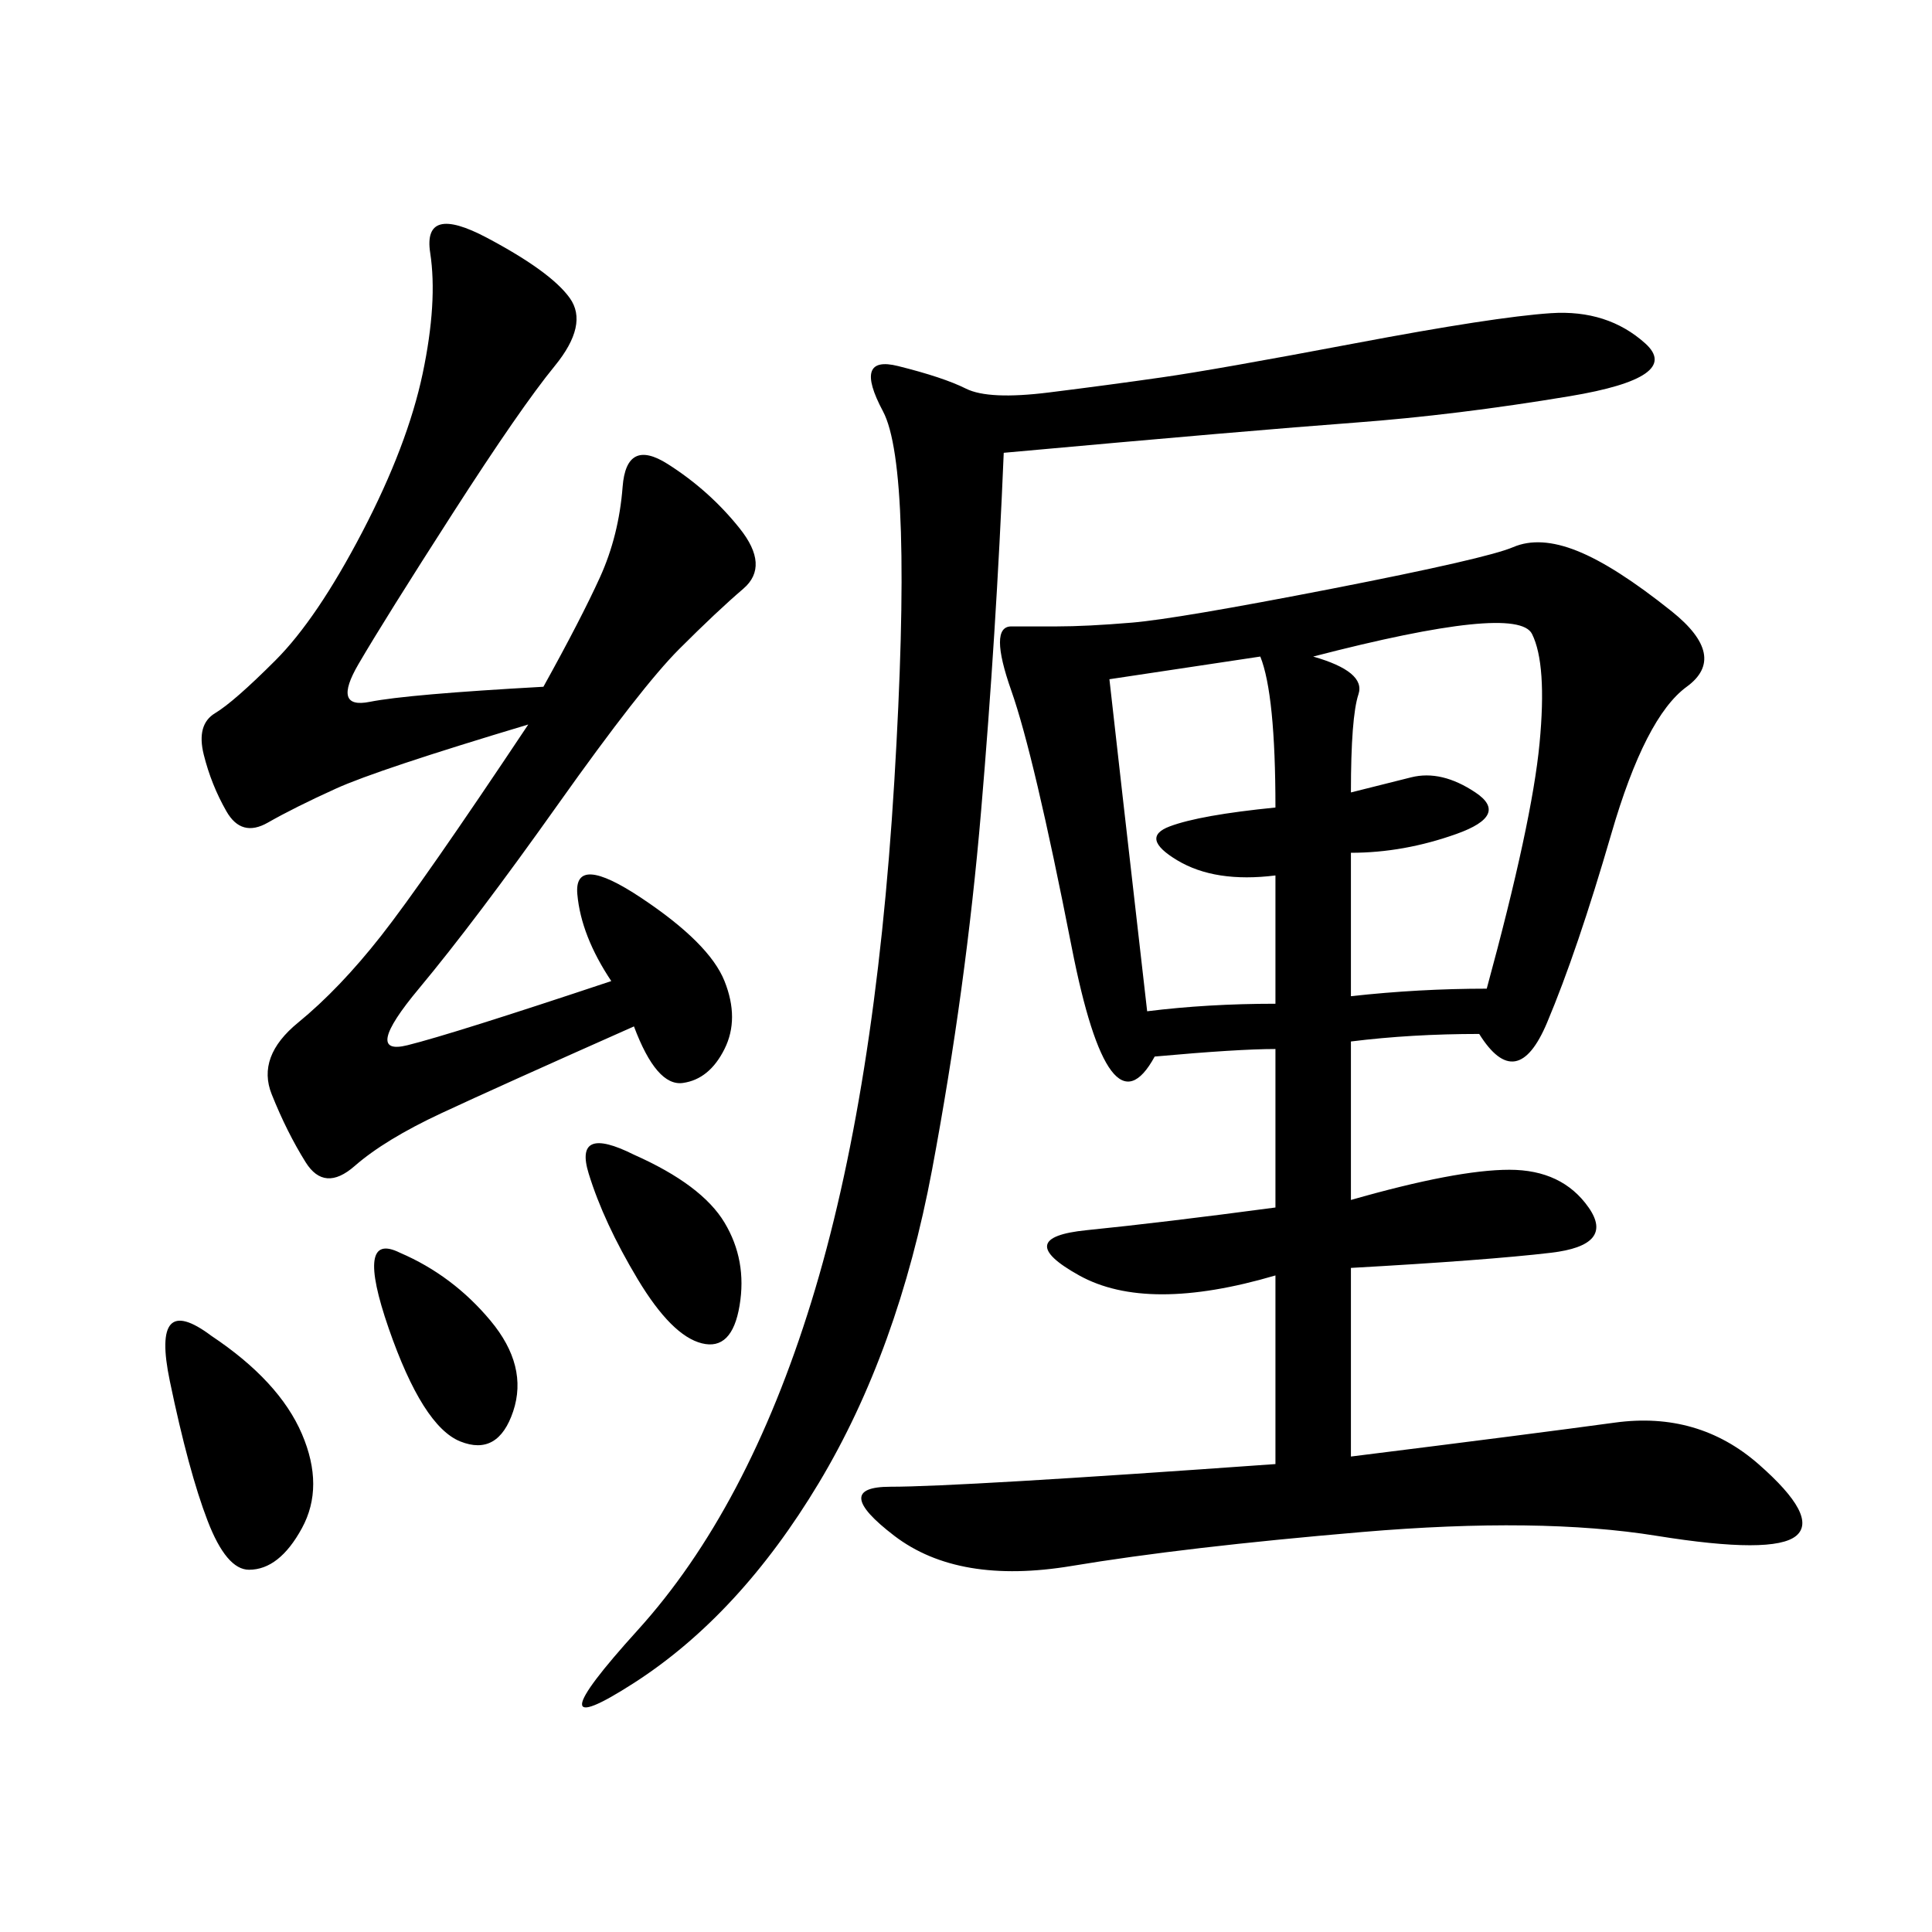 <svg xmlns="http://www.w3.org/2000/svg" xmlns:xlink="http://www.w3.org/1999/xlink" width="300" height="300"><path d="M229.69 160.55Q219.14 160.55 209.77 161.72L209.77 161.72L209.77 186.33Q226.17 181.64 234.38 181.64L234.38 181.64Q242.58 181.64 246.68 187.50Q250.78 193.36 240.82 194.53Q230.86 195.70 209.77 196.88L209.77 196.88L209.77 226.17Q237.89 222.66 250.78 220.90Q263.67 219.14 273.05 227.34Q282.42 235.55 278.91 238.48Q275.39 241.41 257.23 238.48Q239.06 235.55 211.52 237.89Q183.98 240.23 166.41 243.16Q148.83 246.09 138.87 238.48Q128.91 230.86 138.28 230.86L138.28 230.86Q148.83 230.86 198.05 227.34L198.05 227.34L198.05 198.05Q178.13 203.91 167.58 198.05Q157.03 192.19 168.75 191.02Q180.47 189.84 198.05 187.50L198.05 187.50L198.05 162.89Q192.19 162.89 179.30 164.06L179.30 164.06Q172.27 176.95 166.41 147.07Q160.55 117.19 157.03 107.23Q153.52 97.27 157.03 97.27L157.03 97.27L164.06 97.27Q168.75 97.27 175.78 96.68Q182.81 96.09 206.84 91.41Q230.86 86.72 234.96 84.96Q239.06 83.20 244.92 85.55Q250.78 87.89 259.57 94.92Q268.36 101.95 261.91 106.64Q255.47 111.33 250.20 129.49Q244.92 147.66 240.23 158.79Q235.55 169.92 229.69 160.55L229.69 160.55ZM84.38 106.64Q90.23 96.09 93.16 89.65Q96.09 83.20 96.68 75.59Q97.27 67.97 103.71 72.07Q110.16 76.17 114.84 82.03Q119.53 87.89 115.43 91.41Q111.33 94.92 105.47 100.78Q99.61 106.64 86.72 124.80Q73.83 142.97 65.04 153.52Q56.25 164.06 63.28 162.30Q70.31 160.55 94.92 152.34L94.92 152.34Q90.23 145.31 89.65 138.87Q89.06 132.42 99.61 139.45Q110.16 146.48 112.50 152.34Q114.84 158.20 112.50 162.89Q110.16 167.58 106.05 168.16Q101.95 168.75 98.44 159.38L98.44 159.38Q77.34 168.75 68.55 172.85Q59.77 176.95 55.08 181.05Q50.39 185.16 47.46 180.47Q44.53 175.78 42.19 169.92Q39.84 164.06 46.29 158.79Q52.73 153.52 59.18 145.31Q65.63 137.11 82.03 112.50L82.03 112.50Q58.59 119.53 52.15 122.46Q45.70 125.39 41.60 127.73Q37.50 130.08 35.16 125.98Q32.81 121.88 31.64 117.19Q30.47 112.50 33.40 110.74Q36.33 108.98 42.77 102.54Q49.22 96.09 56.25 82.62Q63.28 69.14 65.63 58.01Q67.97 46.88 66.80 39.26Q65.63 31.64 75.59 36.91Q85.55 42.19 88.48 46.29Q91.41 50.39 86.13 56.84Q80.86 63.28 70.31 79.69Q59.77 96.09 55.66 103.13Q51.56 110.16 57.42 108.98Q63.28 107.81 84.38 106.64L84.38 106.64ZM155.86 70.31Q154.69 98.44 152.34 125.98Q150 153.52 144.73 181.64Q139.45 209.77 127.15 230.27Q114.84 250.78 98.44 261.33Q82.03 271.88 99.02 253.13Q116.02 234.38 125.98 202.15Q135.94 169.92 138.87 121.29Q141.80 72.66 137.11 63.87Q132.42 55.08 139.45 56.84Q146.48 58.59 150 60.35Q153.52 62.11 162.89 60.94Q172.27 59.77 180.47 58.59Q188.67 57.42 210.35 53.32Q232.03 49.22 240.82 48.63Q249.61 48.05 255.47 53.32Q261.33 58.59 243.75 61.52Q226.17 64.45 210.35 65.63Q194.53 66.80 155.86 70.31L155.86 70.31ZM209.77 123.05L219.14 120.70Q223.83 119.53 229.10 123.05Q234.38 126.56 226.17 129.49Q217.97 132.42 209.77 132.42L209.77 132.42L209.77 154.69Q220.31 153.52 230.86 153.52L230.86 153.52Q237.89 127.73 239.06 115.43Q240.23 103.13 237.89 98.44Q235.55 93.75 203.91 101.95L203.91 101.95Q212.11 104.30 210.94 107.81Q209.77 111.33 209.77 123.05L209.77 123.05ZM195.70 101.95L172.27 105.47Q173.44 116.02 178.13 157.03L178.13 157.03Q187.50 155.86 198.05 155.86L198.05 155.86L198.05 135.94Q188.67 137.11 182.81 133.59Q176.95 130.08 181.64 128.32Q186.33 126.56 198.05 125.39L198.05 125.39Q198.05 107.81 195.70 101.95L195.70 101.95ZM32.81 207.42Q43.36 214.45 46.88 222.66Q50.39 230.86 46.88 237.30Q43.36 243.75 38.67 243.75L38.67 243.75Q35.16 243.75 32.23 236.13Q29.30 228.52 26.37 214.45Q23.44 200.39 32.81 207.42L32.81 207.42ZM98.44 179.30Q108.98 183.98 112.50 189.84Q116.02 195.70 114.84 202.73Q113.67 209.77 108.98 208.59Q104.30 207.42 99.02 198.63Q93.75 189.84 91.41 182.23Q89.06 174.61 98.44 179.30L98.44 179.30ZM62.11 194.53Q70.31 198.05 76.17 205.08Q82.03 212.11 79.69 219.14Q77.34 226.17 71.48 223.83Q65.63 221.48 60.35 206.25Q55.08 191.02 62.11 194.53L62.11 194.53Z"/></svg>
